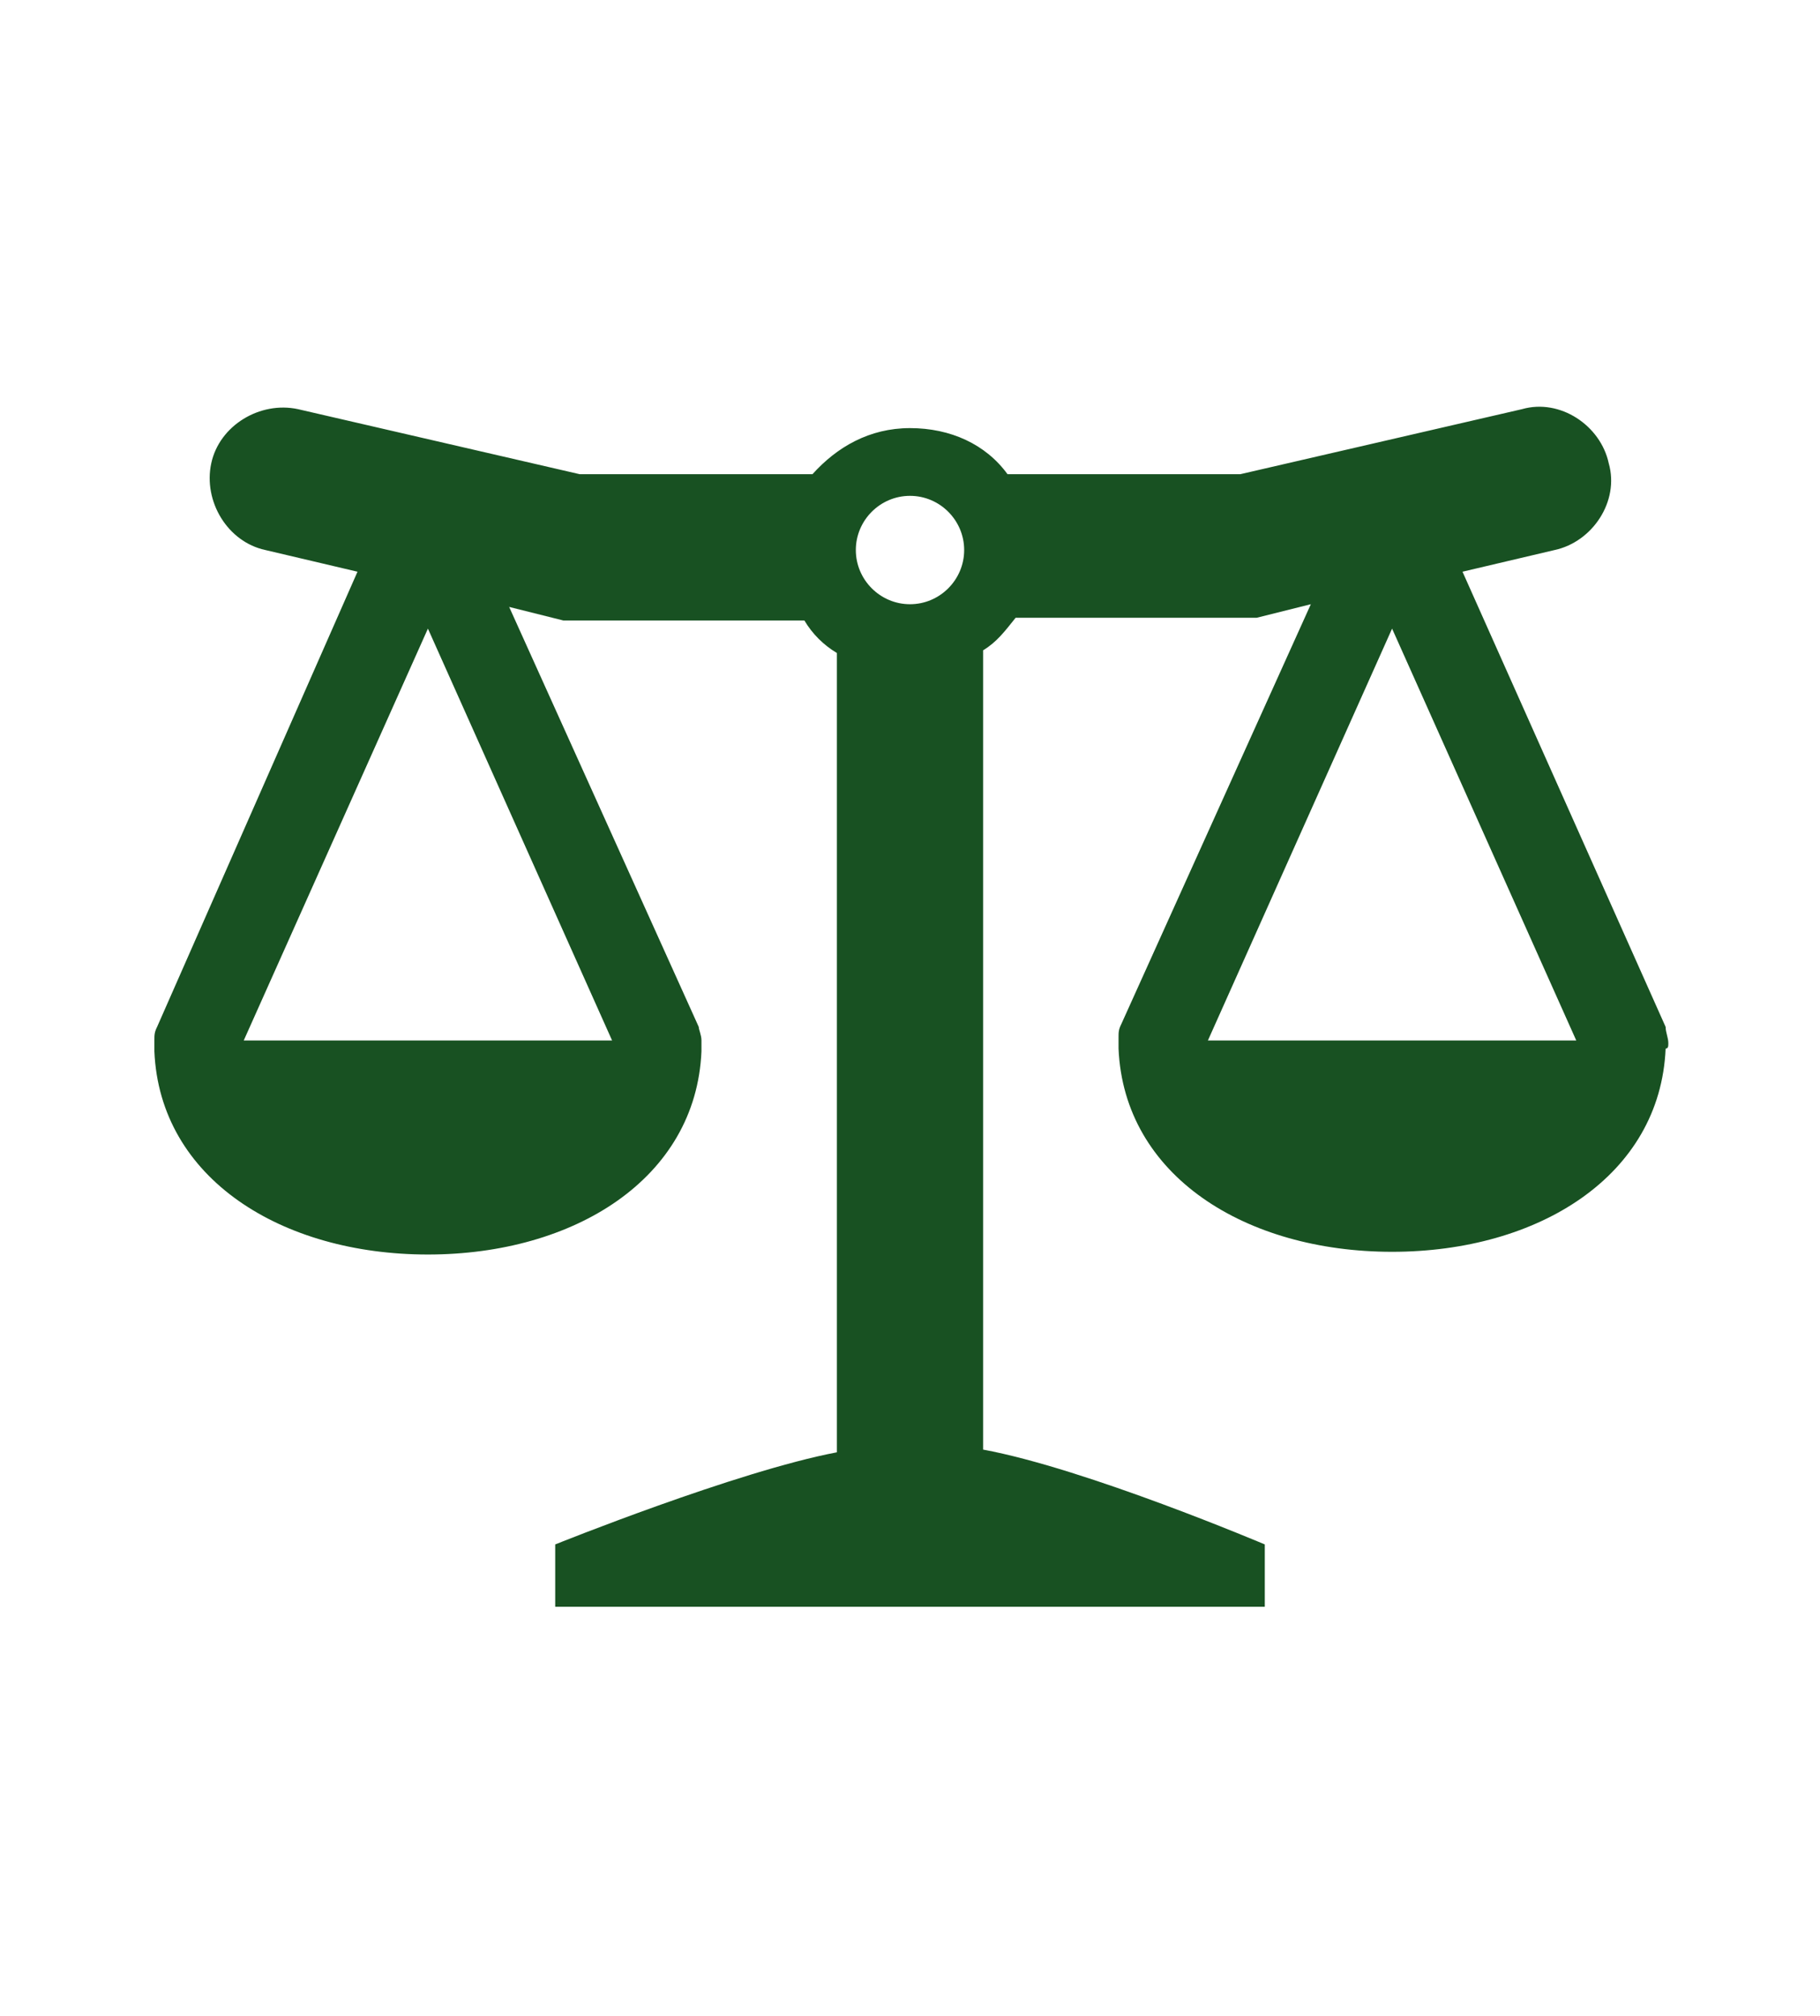 <?xml version="1.0" encoding="utf-8"?>
<!-- Generator: Adobe Illustrator 26.2.1, SVG Export Plug-In . SVG Version: 6.00 Build 0)  -->
<svg version="1.1" id="Layer_1" xmlns="http://www.w3.org/2000/svg" xmlns:xlink="http://www.w3.org/1999/xlink" x="0px" y="0px"
	 viewBox="0 0 67.2 74.4" style="enable-background:new 0 0 67.2 74.4;" xml:space="preserve">
<style type="text/css">
	.st0{fill:#185122;}
</style>
<path class="st0" d="M61.6,38.5C61.6,38.5,61.6,38.5,61.6,38.5L61.6,38.5c0-0.2-0.1-0.4-0.1-0.6l-7.5-16.8l3.4-0.8
	c1.4-0.3,2.4-1.8,2-3.2c-0.3-1.4-1.8-2.4-3.2-2l-10.4,2.4h-8.6c-0.8-1.1-2.1-1.7-3.6-1.7c-1.5,0-2.7,0.7-3.6,1.7h-8.6l-10.4-2.4
	c-1.4-0.3-2.9,0.6-3.2,2c-0.3,1.4,0.6,2.9,2,3.2l3.4,0.8L5.8,37.9c-0.1,0.2-0.1,0.3-0.1,0.5h0c0,0,0,0,0,0c0,0.1,0,0.2,0,0.4
	c0.2,4.7,4.7,7.5,10.1,7.5c5.4,0,9.9-2.8,10.1-7.5c0-0.1,0-0.2,0-0.4c0,0,0,0,0,0h0c0-0.2-0.1-0.4-0.1-0.5l-7-15.5l2,0.5h8.9
	c0.3,0.5,0.7,0.9,1.2,1.2v29.5C27.2,54.3,20.5,57,20.5,57v2.3h13.1h13.1V57c0,0-6.6-2.8-10.4-3.5V24c0.5-0.3,0.8-0.7,1.2-1.2h8.9
	l2-0.5l-7,15.5c-0.1,0.2-0.1,0.3-0.1,0.5h0c0,0,0,0,0,0c0,0.1,0,0.2,0,0.4c0.2,4.7,4.7,7.5,10.1,7.5c5.4,0,9.9-2.8,10.1-7.5
	C61.6,38.7,61.6,38.6,61.6,38.5z M9,38.4l6.8-15.2l6.8,15.2H9z M33.6,18.3c1.1,0,2,0.9,2,2c0,1.1-0.9,2-2,2c-1.1,0-2-0.9-2-2
	C31.6,19.2,32.5,18.3,33.6,18.3z M44.6,38.4l6.8-15.2l6.8,15.2H44.6z"/>
</svg>
